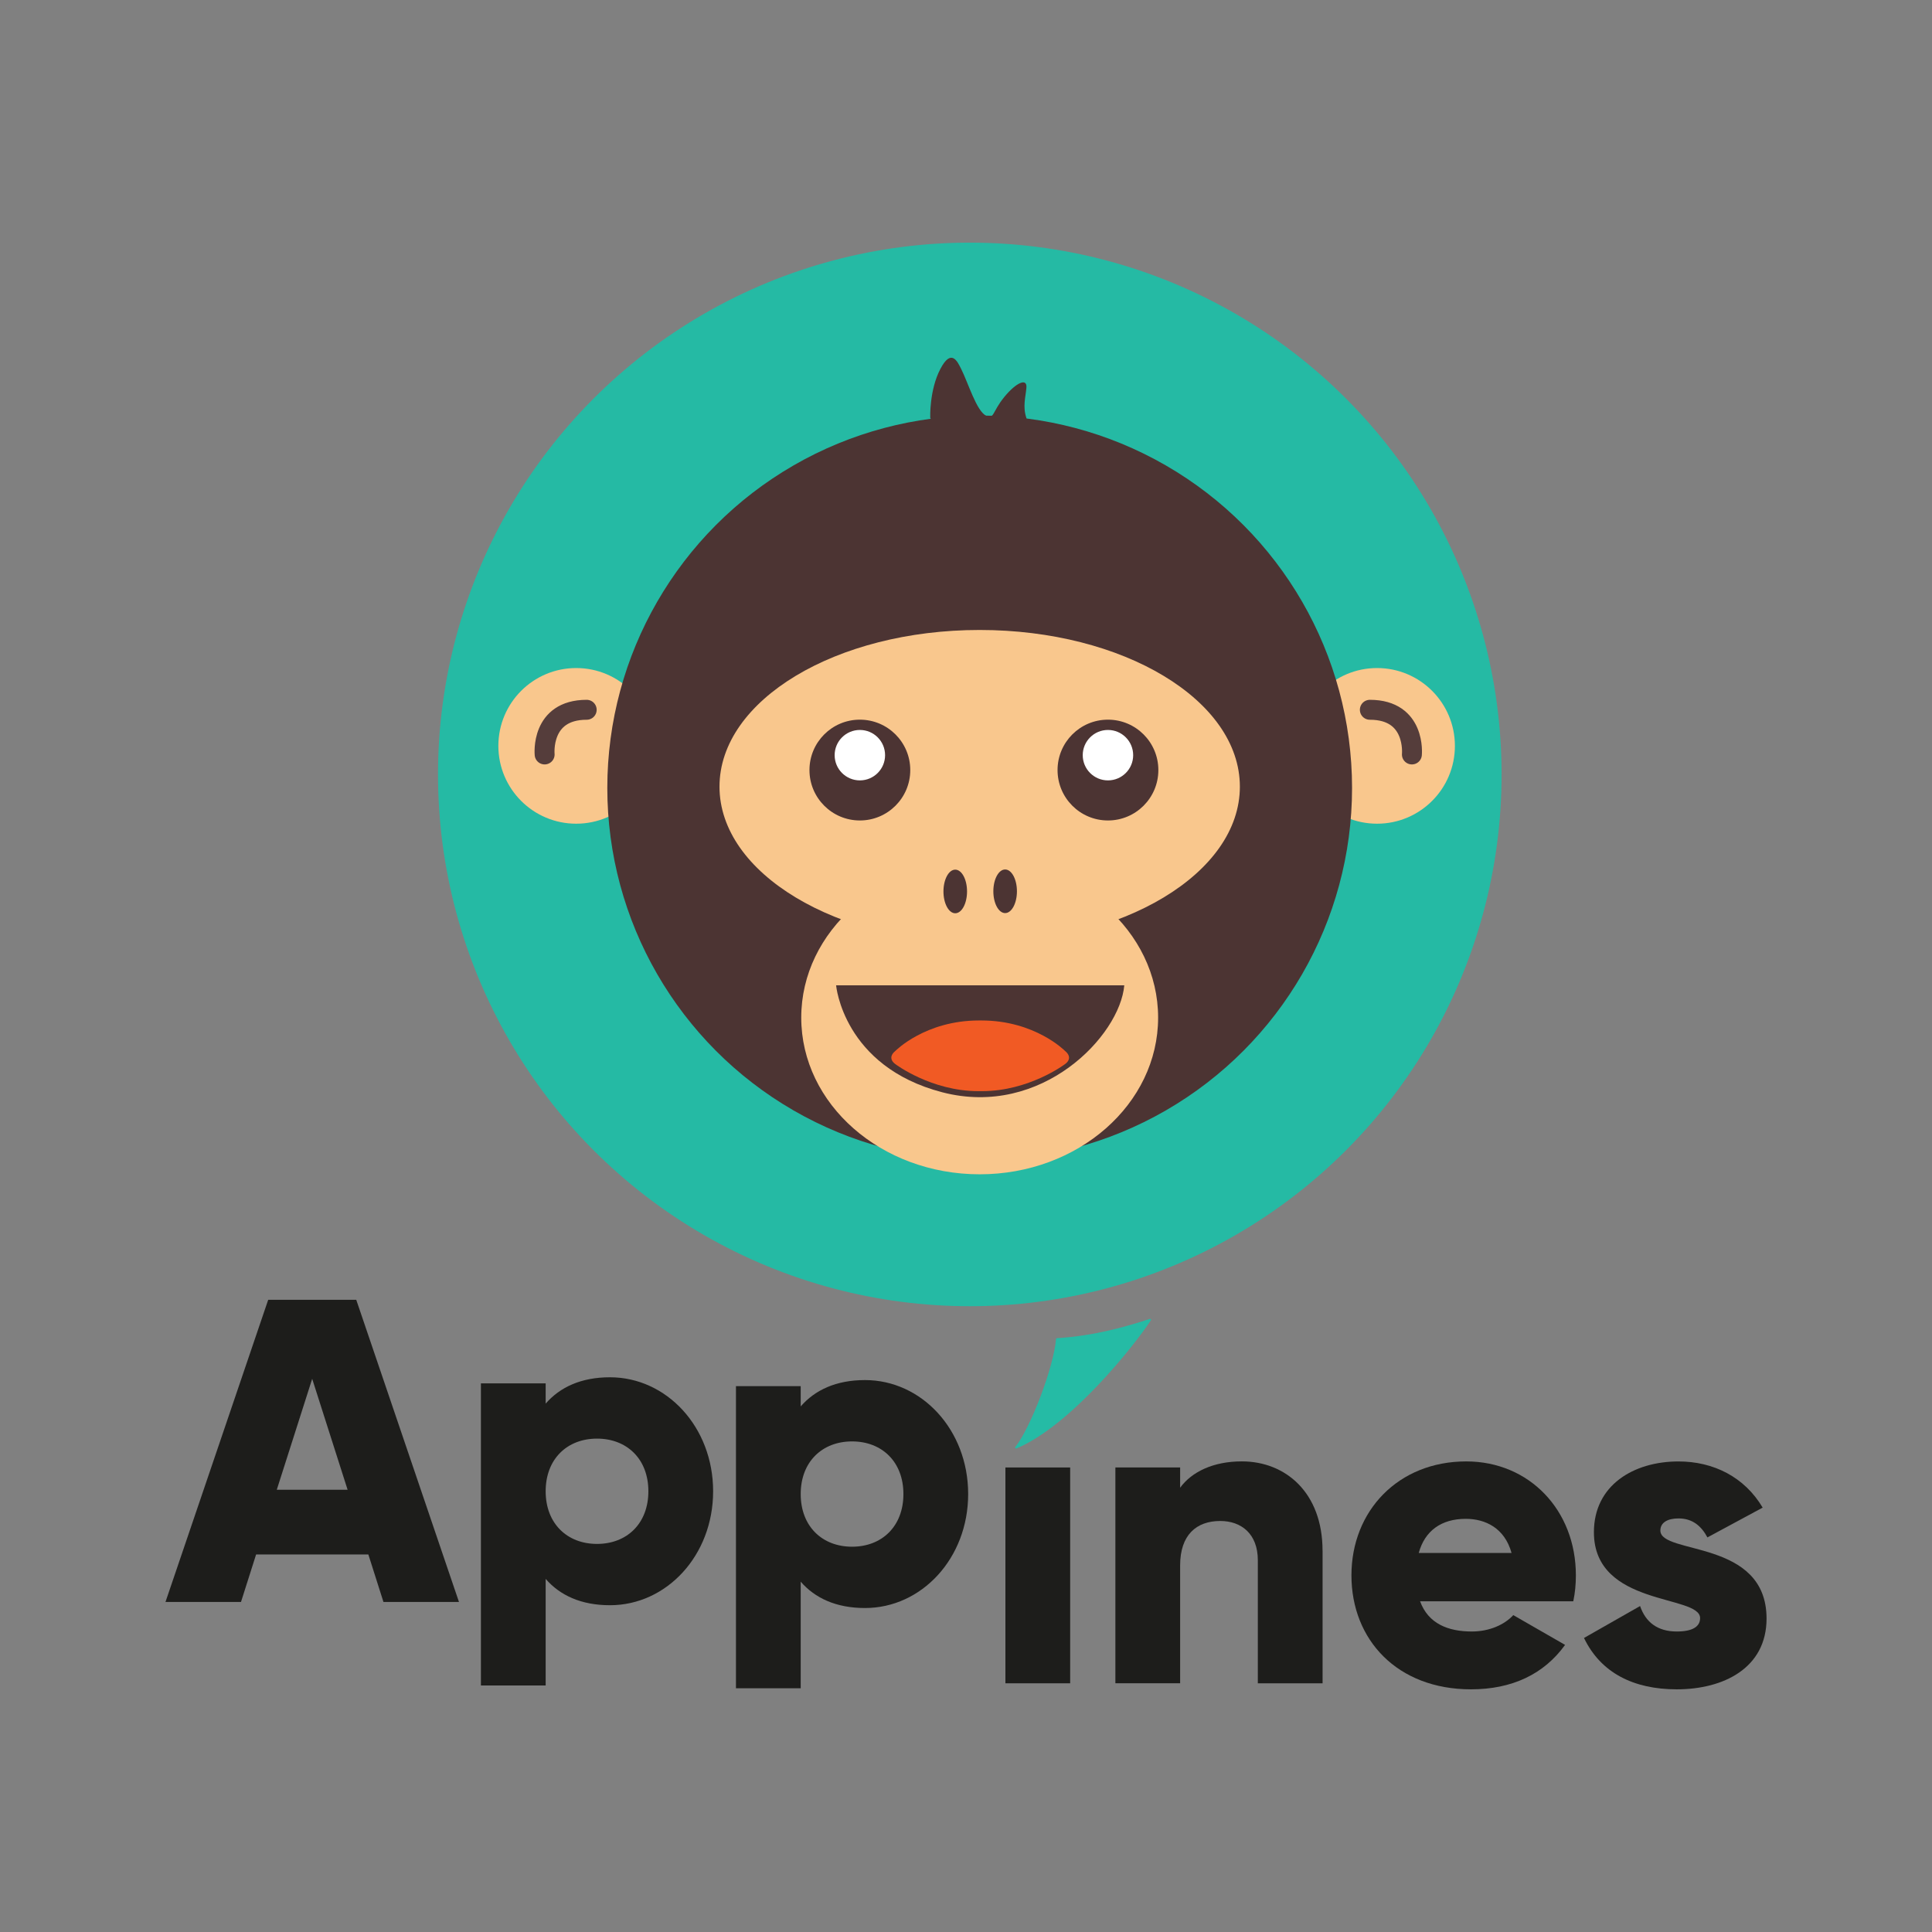 <?xml version="1.0" encoding="UTF-8"?>
<svg xmlns="http://www.w3.org/2000/svg" id="Calque_1" data-name="Calque 1" viewBox="0 0 566.93 566.93">
  <rect x="0" y="0" width="566.93" height="566.93" fill="#808080" stroke="none"/>
  <defs>
    <style>
      .cls-1 {
        fill: none;
        stroke: #553d3b;
        stroke-linecap: round;
        stroke-linejoin: round;
        stroke-width: 5.85px;
      }

      .cls-2 {
        fill: #f9c78d;
      }

      .cls-3 {
        fill: #f15a24;
      }

      .cls-4 {
        fill: #fff;
      }

      .cls-5 {
        fill: #1d1d1b;
      }

      .cls-6 {
        fill: #25baa4;
      }

      .cls-7 {
        fill: #25bba5;
      }

      .cls-8 {
        fill: #4c3433;
      }
    </style>
  </defs>
  <g>
    <circle class="cls-6" cx="284.58" cy="227.25" r="156.05"/>
    <g>
      <circle class="cls-2" cx="169.08" cy="218.87" r="22.84"/>
      <circle class="cls-2" cx="404.09" cy="218.87" r="22.84"/>
      <circle class="cls-8" cx="287.48" cy="231.21" r="109.27"/>
      <ellipse class="cls-2" cx="287.48" cy="230.84" rx="76.35" ry="45.98"/>
      <ellipse class="cls-2" cx="287.48" cy="298.61" rx="52.36" ry="45.98"/>
      <path class="cls-1" d="M159.82,221.39s-1.29-13.11,12.34-13.11"/>
      <path class="cls-1" d="M414.31,221.39s1.29-13.11-12.34-13.11"/>
      <path class="cls-8" d="M272.97,122.57s-.29-8.08,2.97-14.3c3.26-6.22,5.05-2.1,6.11,0,2.05,4.06,4.52,12.42,7.33,13.71,2.39,1.09,1.76-1.11,5.29-5.45,3.48-4.27,6.78-5.76,6.52-2.74-.23,2.74-1.14,5.48,0,8.88,1.84,5.51-24.56,8.94-28.22-.1Z"/>
      <circle class="cls-8" cx="252.32" cy="225.97" r="14.79"/>
      <circle class="cls-4" cx="252.32" cy="221.6" r="7.4"/>
      <circle class="cls-8" cx="325.12" cy="225.97" r="14.79"/>
      <circle class="cls-4" cx="325.12" cy="221.6" r="7.4"/>
      <path class="cls-8" d="M329.91,289.14c-1.29,14.82-24.25,38.95-53.37,31.39-29.11-7.56-31.19-31.39-31.19-31.39h84.56Z"/>
      <path class="cls-3" d="M288.16,320.19c13.85,0,24.31-7.9,24.31-7.9,0,0,2.78-1.7,0-3.95,0,0-8.75-8.89-24.46-8.89h-.76c-15.71,0-24.46,8.89-24.46,8.89-2.78,2.25,0,3.95,0,3.95,0,0,10.46,7.9,24.31,7.9h1.05Z"/>
      <g>
        <ellipse class="cls-8" cx="280.31" cy="261.59" rx="3.46" ry="6.4"/>
        <ellipse class="cls-8" cx="294.95" cy="261.54" rx="3.46" ry="6.4"/>
      </g>
    </g>
  </g>
  <g>
    <path class="cls-5" d="M108.08,456.15h-32.93l-4.43,13.93h-22.16l30.14-88.66h25.84l30.14,88.66h-22.16l-4.43-13.93Zm-6.08-19l-10.39-32.55-10.39,32.55h20.77Z"/>
    <path class="cls-5" d="M209.26,437.6c0,18.87-13.68,33.44-30.27,33.44-8.49,0-14.69-2.91-18.87-7.73v31.28h-19v-88.66h19v5.95c4.18-4.81,10.39-7.73,18.87-7.73,16.59,0,30.27,14.57,30.27,33.44Zm-19,0c0-9.5-6.33-15.45-15.07-15.45s-15.07,5.95-15.07,15.45,6.33,15.45,15.07,15.45,15.07-5.95,15.07-15.45Z"/>
    <path class="cls-5" d="M284.1,438.42c0,18.87-13.68,33.44-30.27,33.44-8.49,0-14.69-2.91-18.87-7.73v31.28h-19v-88.66h19v5.95c4.18-4.81,10.39-7.73,18.87-7.73,16.59,0,30.27,14.57,30.27,33.44Zm-19,0c0-9.5-6.33-15.45-15.07-15.45s-15.07,5.95-15.07,15.45,6.33,15.45,15.07,15.45,15.07-5.95,15.07-15.45Z"/>
    <path class="cls-5" d="M295.03,430.62h19v63.33h-19v-63.33Z"/>
    <path class="cls-5" d="M388.1,455.07v38.88h-19v-36.1c0-7.85-4.94-11.53-11.02-11.53-6.97,0-11.78,4.05-11.78,13.04v34.58h-19v-63.33h19v5.95c3.42-4.69,9.75-7.73,18.11-7.73,12.79,0,23.68,9.12,23.68,26.22Z"/>
    <path class="cls-5" d="M431.9,478.75c5.19,0,9.63-2.03,12.16-4.81l15.2,8.74c-6.21,8.61-15.58,13.04-27.61,13.04-21.66,0-35.08-14.56-35.08-33.44s13.68-33.44,33.69-33.44c18.49,0,32.17,14.31,32.17,33.44,0,2.66-.25,5.19-.76,7.6h-44.96c2.41,6.59,8.23,8.87,15.2,8.87Zm11.65-23.05c-2.03-7.35-7.73-10.01-13.43-10.01-7.22,0-12.03,3.55-13.8,10.01h27.23Z"/>
    <path class="cls-5" d="M518.38,474.95c0,14.56-12.66,20.77-26.34,20.77-12.66,0-22.29-4.81-27.23-15.07l16.46-9.37c1.65,4.81,5.19,7.47,10.77,7.47,4.56,0,6.84-1.39,6.84-3.93,0-6.97-31.16-3.29-31.16-25.2,0-13.8,11.65-20.77,24.82-20.77,10.26,0,19.38,4.56,24.7,13.55l-16.21,8.74c-1.77-3.29-4.31-5.57-8.49-5.57-3.29,0-5.32,1.27-5.32,3.55,0,7.22,31.16,2.41,31.16,25.84Z"/>
  </g>
  <path class="cls-7" d="M309.88,392.93c-.64,8.13-7.42,25.99-11.94,31.68-.18,.22,.05,.54,.31,.43,15.94-6.66,34.58-30.16,39.47-37.62,.14-.22-.08-.48-.33-.4-14.26,4.76-23.26,5.38-27.27,5.66-.13,0-.23,.11-.24,.24Z"/>
</svg>
